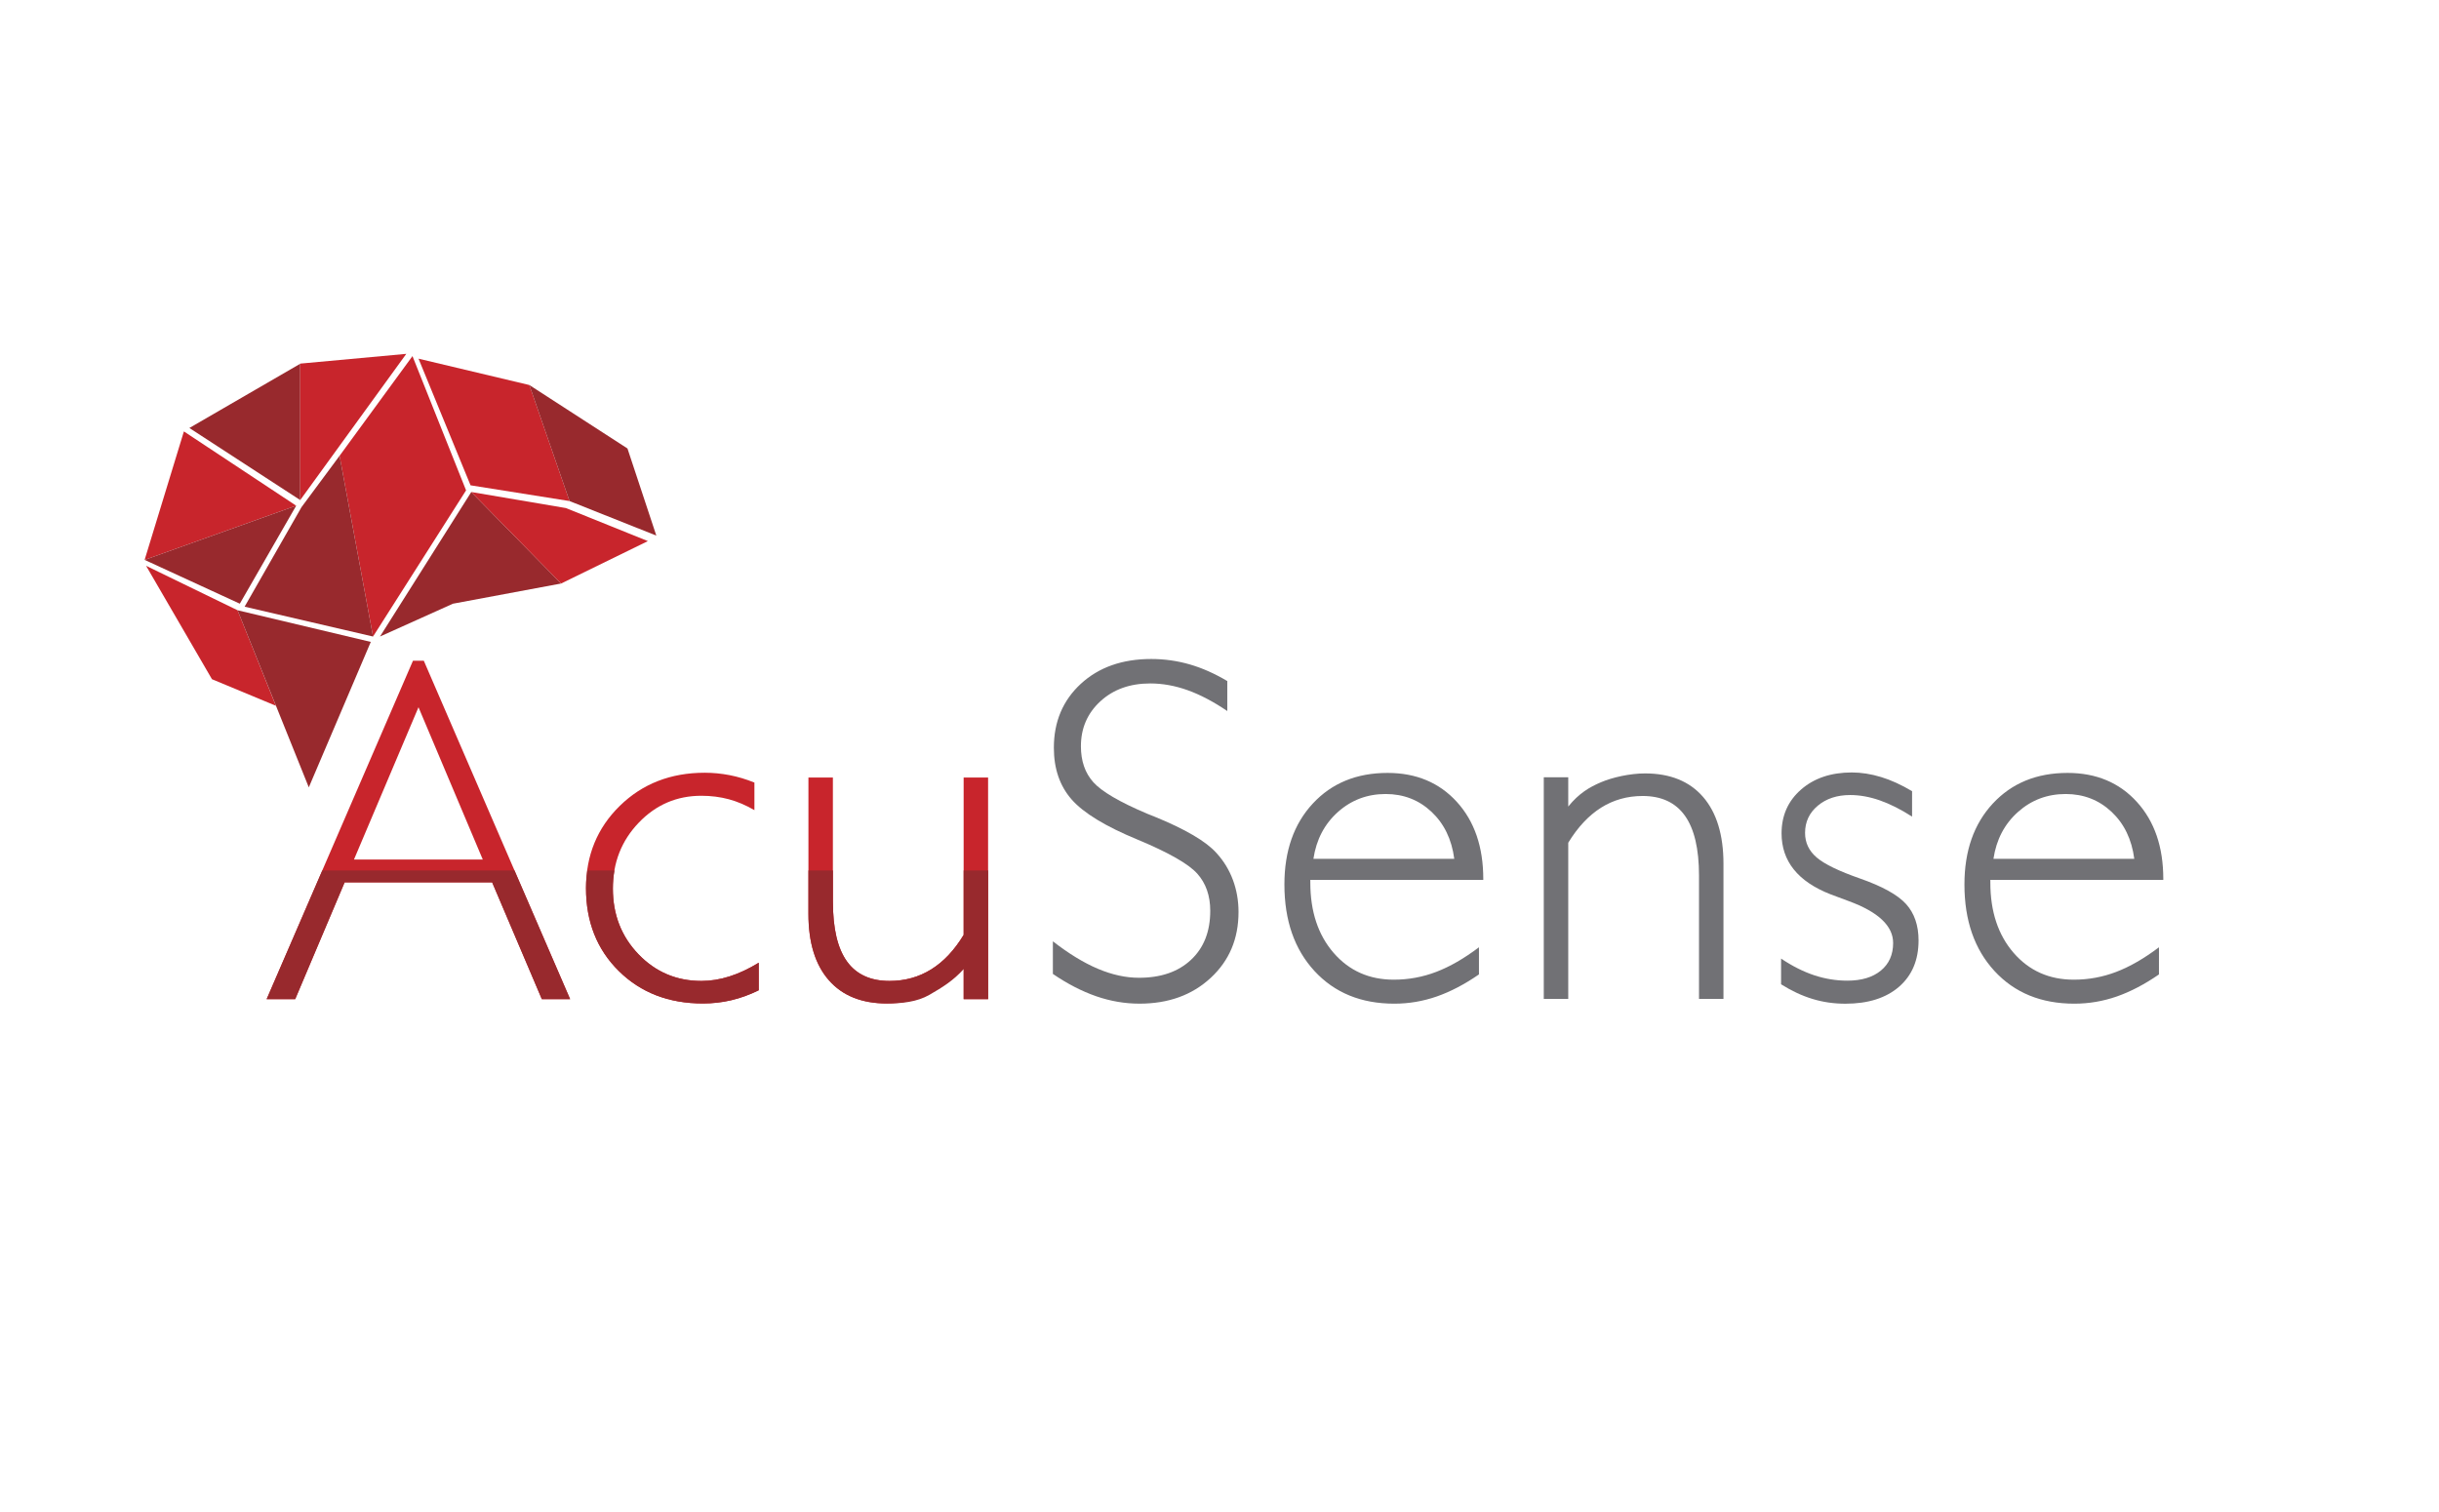 <?xml version="1.0" encoding="utf-8"?>
<!-- Generator: Adobe Illustrator 16.0.0, SVG Export Plug-In . SVG Version: 6.00 Build 0)  -->
<!DOCTYPE svg PUBLIC "-//W3C//DTD SVG 1.1//EN" "http://www.w3.org/Graphics/SVG/1.1/DTD/svg11.dtd">
<svg version="1.1" id="Layer_1" xmlns="http://www.w3.org/2000/svg" xmlns:xlink="http://www.w3.org/1999/xlink" x="0px" y="0px"
	 width="161.25px" height="100px" viewBox="0 -17.5 161.25 100" enable-background="new 0 -17.5 161.25 100" xml:space="preserve">
<polygon fill="#C8252C" points="9.658,19.912 15.706,22.851 18.24,29.167 14.014,27.41 "/>
<polygon fill="#98292D" points="15.706,22.851 20.416,34.561 24.514,24.944 "/>
<polygon fill="#C8252C" points="9.561,19.52 19.582,15.937 12.158,11.026 "/>
<polygon fill="#98292D" points="12.52,10.799 19.848,15.565 19.848,6.552 "/>
<polygon fill="#C8252C" points="19.848,6.542 19.848,15.565 26.861,5.897 "/>
<polygon fill="#98292D" points="19.582,15.937 9.561,19.52 15.855,22.417 "/>
<polygon fill="#C8252C" points="27.27,6.046 22.45,12.638 24.663,24.588 30.813,14.923 "/>
<polygon fill="#C8252C" points="27.67,6.216 31.109,14.589 37.652,15.63 34.997,7.958 "/>
<polygon fill="#98292D" points="34.997,7.958 37.652,15.63 43.391,17.914 41.484,12.154 "/>
<polygon fill="#98292D" points="19.935,16.031 22.45,12.637 24.663,24.588 16.172,22.615 "/>
<polygon fill="#98292D" points="25.122,24.588 31.158,15.032 37.096,21.083 29.944,22.418 "/>
<polygon fill="#C8252C" points="42.833,18.278 37.416,16.094 31.158,15.032 37.096,21.083 "/>
<g>
	<path fill="#717175" d="M81.139,29.514c-0.92-0.624-1.795-1.083-2.626-1.38c-0.829-0.295-1.651-0.444-2.466-0.444
		c-1.343,0-2.441,0.394-3.299,1.182c-0.856,0.788-1.285,1.778-1.285,2.973c0,0.975,0.275,1.767,0.825,2.38
		c0.55,0.612,1.734,1.306,3.553,2.077c0.106,0.043,0.265,0.105,0.477,0.19c2.051,0.836,3.42,1.64,4.107,2.411
		c0.476,0.518,0.838,1.11,1.086,1.776s0.372,1.375,0.372,2.125c0,1.768-0.612,3.219-1.839,4.354
		c-1.227,1.138-2.797,1.705-4.71,1.705c-0.963,0-1.917-0.163-2.863-0.49c-0.946-0.329-1.9-0.82-2.862-1.476V44.74
		c1.046,0.814,2.037,1.419,2.974,1.816c0.936,0.396,1.843,0.595,2.721,0.595c1.447,0,2.595-0.396,3.44-1.19
		c0.847-0.793,1.269-1.871,1.269-3.235c0-1.004-0.287-1.825-0.864-2.466c-0.576-0.64-1.89-1.389-3.941-2.244
		c-2.125-0.877-3.578-1.763-4.361-2.657c-0.783-0.894-1.173-2.032-1.173-3.417c0-1.724,0.595-3.132,1.783-4.228
		c1.19-1.094,2.741-1.641,4.656-1.641c0.866,0,1.712,0.119,2.537,0.356c0.825,0.238,1.654,0.606,2.49,1.103V29.514z"/>
	<path fill="#717175" d="M86.835,39.284h9.311c-0.169-1.29-0.672-2.325-1.507-3.109c-0.835-0.782-1.845-1.174-3.029-1.174
		c-1.216,0-2.268,0.397-3.156,1.189C87.565,36.984,87.025,38.016,86.835,39.284 M97.779,46.929c-0.952,0.656-1.882,1.143-2.792,1.46
		c-0.909,0.316-1.845,0.475-2.806,0.475c-2.19,0-3.947-0.718-5.274-2.156s-1.991-3.347-1.991-5.726c0-2.222,0.627-4.006,1.88-5.354
		c1.253-1.349,2.899-2.022,4.94-2.022c1.893,0,3.421,0.641,4.584,1.92c1.163,1.28,1.744,2.977,1.744,5.091v0.063H86.629v0.175
		c0,1.913,0.514,3.463,1.539,4.647c1.025,1.184,2.354,1.775,3.98,1.775c0.973,0,1.908-0.172,2.807-0.516
		c0.899-0.343,1.841-0.885,2.824-1.626V46.929z"/>
	<path fill="#717175" d="M102.064,48.546V33.892h1.618v1.937c0.708-0.877,1.411-1.286,2.164-1.606
		c0.756-0.323,1.917-0.584,2.911-0.584c1.661,0,2.939,0.518,3.838,1.554c0.898,1.037,1.349,2.513,1.349,4.426v8.929h-1.617v-8.151
		c0-1.767-0.31-3.086-0.929-3.957c-0.619-0.872-1.551-1.309-2.799-1.309c-1.016,0-1.934,0.26-2.753,0.776
		c-0.818,0.519-1.54,1.29-2.164,2.315v10.325H102.064z"/>
	<path fill="#717175" d="M117.754,45.883c0.74,0.497,1.47,0.863,2.188,1.102c0.72,0.238,1.448,0.357,2.189,0.357
		c0.94,0,1.681-0.223,2.22-0.667c0.539-0.443,0.81-1.053,0.81-1.824c0-1.131-0.983-2.056-2.95-2.775
		c-0.508-0.19-0.904-0.338-1.189-0.444c-1.079-0.422-1.888-0.97-2.427-1.642c-0.539-0.671-0.81-1.467-0.81-2.387
		c0-1.184,0.432-2.151,1.293-2.901c0.862-0.752,1.98-1.127,3.355-1.127c0.623,0,1.266,0.101,1.927,0.302
		c0.66,0.2,1.345,0.513,2.054,0.936v1.682c-0.74-0.476-1.448-0.833-2.125-1.071c-0.678-0.238-1.333-0.356-1.967-0.356
		c-0.867,0-1.581,0.235-2.142,0.706c-0.561,0.47-0.841,1.069-0.841,1.8c0,0.645,0.256,1.187,0.77,1.625
		c0.513,0.439,1.467,0.901,2.863,1.388c1.48,0.519,2.495,1.082,3.045,1.689c0.549,0.609,0.825,1.41,0.825,2.403
		c0,1.3-0.432,2.323-1.293,3.068c-0.862,0.745-2.044,1.119-3.545,1.119c-0.762,0-1.489-0.105-2.182-0.318
		c-0.692-0.211-1.382-0.533-2.069-0.967V45.883z"/>
	<path fill="#717175" d="M131.794,39.284h9.31c-0.169-1.29-0.671-2.325-1.506-3.109c-0.836-0.782-1.846-1.174-3.03-1.174
		c-1.216,0-2.268,0.397-3.155,1.189C132.523,36.984,131.984,38.016,131.794,39.284 M142.737,46.929
		c-0.951,0.656-1.882,1.143-2.791,1.46c-0.91,0.316-1.845,0.475-2.808,0.475c-2.188,0-3.947-0.718-5.273-2.156
		c-1.327-1.438-1.99-3.347-1.99-5.726c0-2.222,0.626-4.006,1.879-5.354c1.253-1.349,2.899-2.022,4.94-2.022
		c1.894,0,3.421,0.641,4.583,1.92c1.164,1.28,1.745,2.977,1.745,5.091v0.063h-11.435v0.175c0,1.913,0.513,3.463,1.538,4.647
		c1.026,1.184,2.353,1.775,3.98,1.775c0.974,0,1.909-0.172,2.808-0.516c0.898-0.343,1.84-0.885,2.823-1.626V46.929z"/>
</g>
<path fill="#C8252C" d="M23.402,39.334h8.517l-4.251-10.071L23.402,39.334z M17.629,48.564l9.675-22.378h0.714l9.675,22.378h-1.87
	l-3.285-7.723h-9.753l-3.268,7.723H17.629z"/>
<g>
	<path fill="#C8252C" d="M50.162,47.979c-0.603,0.297-1.209,0.515-1.815,0.658c-0.608,0.143-1.235,0.214-1.88,0.214
		c-2.252,0-4.103-0.714-5.551-2.142c-1.448-1.427-2.174-3.256-2.174-5.487c0-2.167,0.745-3.98,2.236-5.439
		c1.492-1.459,3.362-2.189,5.615-2.189c0.549,0,1.097,0.054,1.642,0.159s1.092,0.27,1.642,0.491v1.824
		c-0.561-0.328-1.127-0.568-1.697-0.722c-0.571-0.152-1.174-0.229-1.809-0.229c-1.628,0-3.01,0.594-4.146,1.784
		c-1.138,1.189-1.706,2.64-1.706,4.353c0,1.725,0.565,3.173,1.697,4.347s2.518,1.76,4.155,1.76c0.613,0,1.234-0.1,1.864-0.302
		c0.629-0.2,1.271-0.501,1.927-0.903V47.979z"/>
	<path fill="#C8252C" d="M63.711,46.297c-0.699,0.857-1.468,1.497-2.309,1.919c-0.84,0.424-1.763,0.635-2.768,0.635
		c-1.66,0-2.939-0.513-3.838-1.539c-0.899-1.024-1.348-2.489-1.348-4.393V33.91h1.617v8.216c0,1.766,0.309,3.079,0.928,3.941
		c0.618,0.862,1.558,1.293,2.815,1.293c1.015,0,1.933-0.254,2.752-0.762s1.536-1.269,2.149-2.284V33.91h1.617v14.654h-1.617V46.297z
		"/>
</g>
<polygon fill="#98292D" points="17.629,48.564 19.517,48.564 22.784,40.842 32.537,40.842 35.822,48.564 37.692,48.564 
	34.014,40.055 21.309,40.055 "/>
<g>
	<path fill="#98292D" d="M38.829,40.055c-0.052,0.378-0.087,0.766-0.087,1.167c0,2.23,0.725,4.061,2.174,5.488
		c1.448,1.427,3.298,2.141,5.551,2.141c0.645,0,1.271-0.071,1.879-0.214s1.214-0.362,1.816-0.659v-1.822
		c-0.656,0.401-1.298,0.703-1.927,0.904c-0.63,0.2-1.25,0.301-1.864,0.301c-1.639,0-3.023-0.587-4.155-1.761
		s-1.697-2.622-1.697-4.347c0-0.414,0.035-0.813,0.103-1.198H38.829z"/>
	<path fill="#98292D" d="M63.711,40.055v4.26c-0.613,1.016-1.33,1.776-2.149,2.284s-1.737,0.762-2.752,0.762
		c-1.258,0-2.197-0.431-2.815-1.293c-0.619-0.862-0.928-2.175-0.928-3.941v-2.071h-1.619v2.864c0,1.904,0.45,3.368,1.35,4.393
		c0.898,1.026,2.178,1.539,3.838,1.539c1.005,0,1.995-0.104,2.812-0.573c0.874-0.503,1.578-0.941,2.265-1.703v1.99h1.617v-8.51
		H63.711z"/>
</g>
</svg>
